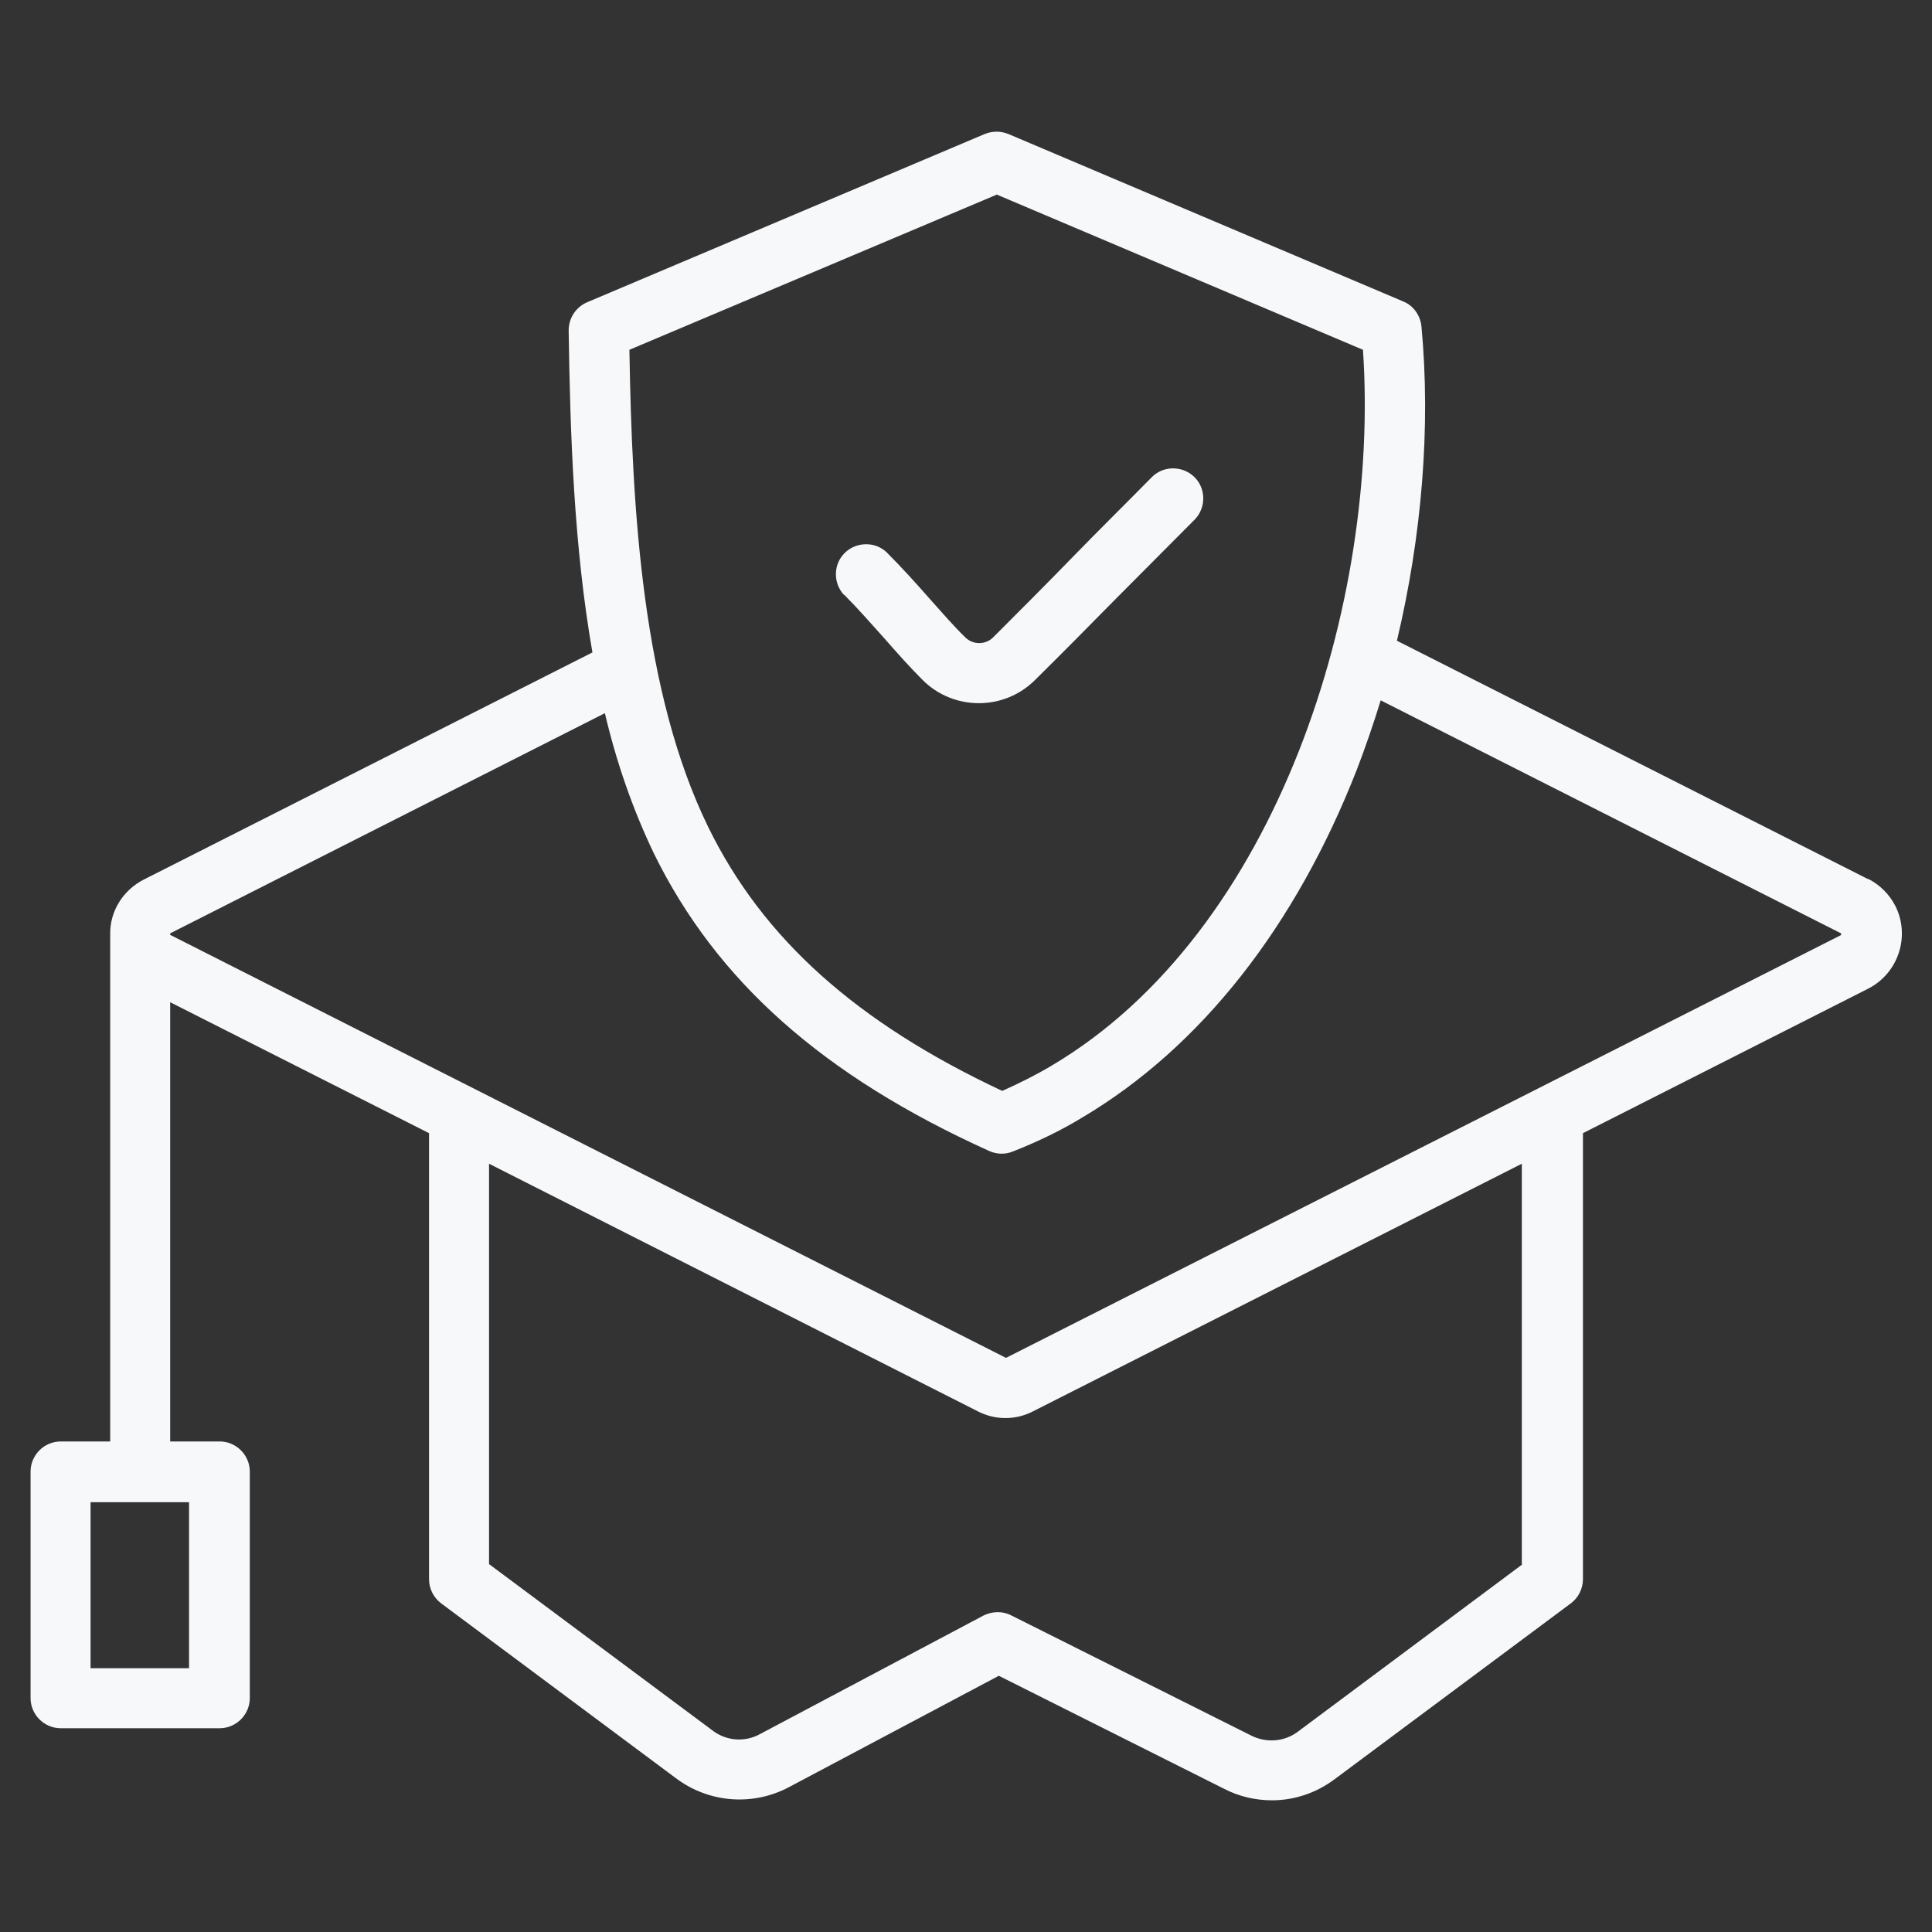 <?xml version="1.0" encoding="UTF-8"?> <svg xmlns="http://www.w3.org/2000/svg" id="Layer_1" version="1.1" viewBox="0 0 512 512"><rect x="0" y="0" width="512" height="512" fill="#333333" stroke="none"/><defs><style> .st0 { fill: #f7f8fa; } </style></defs><path class="st0" d="M495.1,233l-124.9-63.2c6.6-27.7,9-56.7,6.5-83.3-.3-2.9-2.1-5.5-4.8-6.6l-104.7-44.4c-2-.8-4.2-.8-6.2,0l-105.4,44.6c-3,1.3-4.9,4.2-4.9,7.5.4,27.5,1.4,57.3,6.3,85.3l-118.9,60.2c-5.5,2.8-9,8.4-8.9,14.5,0,0,0,0,0,.1s0,0,0,0v134.3h-13.1c-4.4,0-8,3.6-8,8v60c0,4.4,3.6,8,8,8h42.1c4.4,0,8-3.6,8-8v-60c0-4.4-3.6-8-8-8h-13.1v-116.4l68.6,34.7v118.2c0,2.5,1.2,4.9,3.2,6.4l62.3,46.4c8.7,6.5,20.3,7.4,29.9,2.3l55.6-29.5,59.8,30c3.9,2,8.2,3,12.6,3,6,0,11.8-2,16.6-5.6l62.6-46.6c2-1.5,3.2-3.9,3.2-6.4v-118.2l75.6-38.3c8-4.1,11.2-13.9,7.2-21.9-1.6-3.1-4.1-5.6-7.2-7.2h0ZM50.1,442.1h-26.1v-44h26.1v44ZM264,51.5l97.2,41.2c4.5,66.5-22.4,154.1-82.5,189.7-4.2,2.5-8.6,4.7-13.1,6.7-38.6-18.1-63.4-40.3-77.9-69.9-17.4-35.6-20.2-83.5-20.9-126.5l97.3-41.1ZM403.4,414.6l-59.3,44.2c-3.6,2.8-8.5,3.2-12.6,1.1l-63.5-31.8c-2.3-1.2-5-1.1-7.3,0l-59.2,31.4c-4.1,2.3-9.1,1.9-12.8-1l-59.1-44v-106.1l129.5,65.6c4.6,2.4,10.1,2.4,14.7,0l129.5-65.6v106.1ZM488,247.7s0,0-.1.1l-221.2,112c0,0-.1,0-.1,0,0,0,0,0-.1,0L45.2,247.8s0,0-.1,0c0,0,0-.1,0-.2,0,0,0-.1,0-.2,0,0,0,0,.1-.1l115.1-58.3c3,12.8,7.3,25.3,13,37.2,16.6,33.8,44.8,58.9,88.8,78.8,2,.9,4.2,1,6.2.2,6.4-2.5,12.7-5.5,18.6-9.1,31.3-18.6,56.4-50.5,72.7-92.2,2.3-6,4.4-12.1,6.3-18.3l121.9,61.7s0,0,.1,0c0,0,0,.1,0,.2,0,0,0,.1,0,.2h0ZM223.7,157.7c-3-3.2-2.9-8.3.3-11.3,3.1-2.9,8-2.9,11,0,3.9,3.9,7.7,8.1,11.3,12.2,3.4,3.8,6.5,7.4,9.6,10.4,2,1.9,5.2,1.9,7.2,0,7-7,14.2-14.2,21-21.2s14-14.1,21-21.2c3-3.2,8.1-3.3,11.3-.3,3.2,3,3.3,8.1.3,11.3,0,0-.2.2-.3.3-7,7-14.1,14.2-21,21.1-6.9,7-14,14.2-21.1,21.2-8.2,8.2-21.6,8.2-29.8,0-3.4-3.4-6.7-7.1-10.2-11.1-3.5-3.9-7-7.9-10.6-11.5h0Z"></path></svg> 